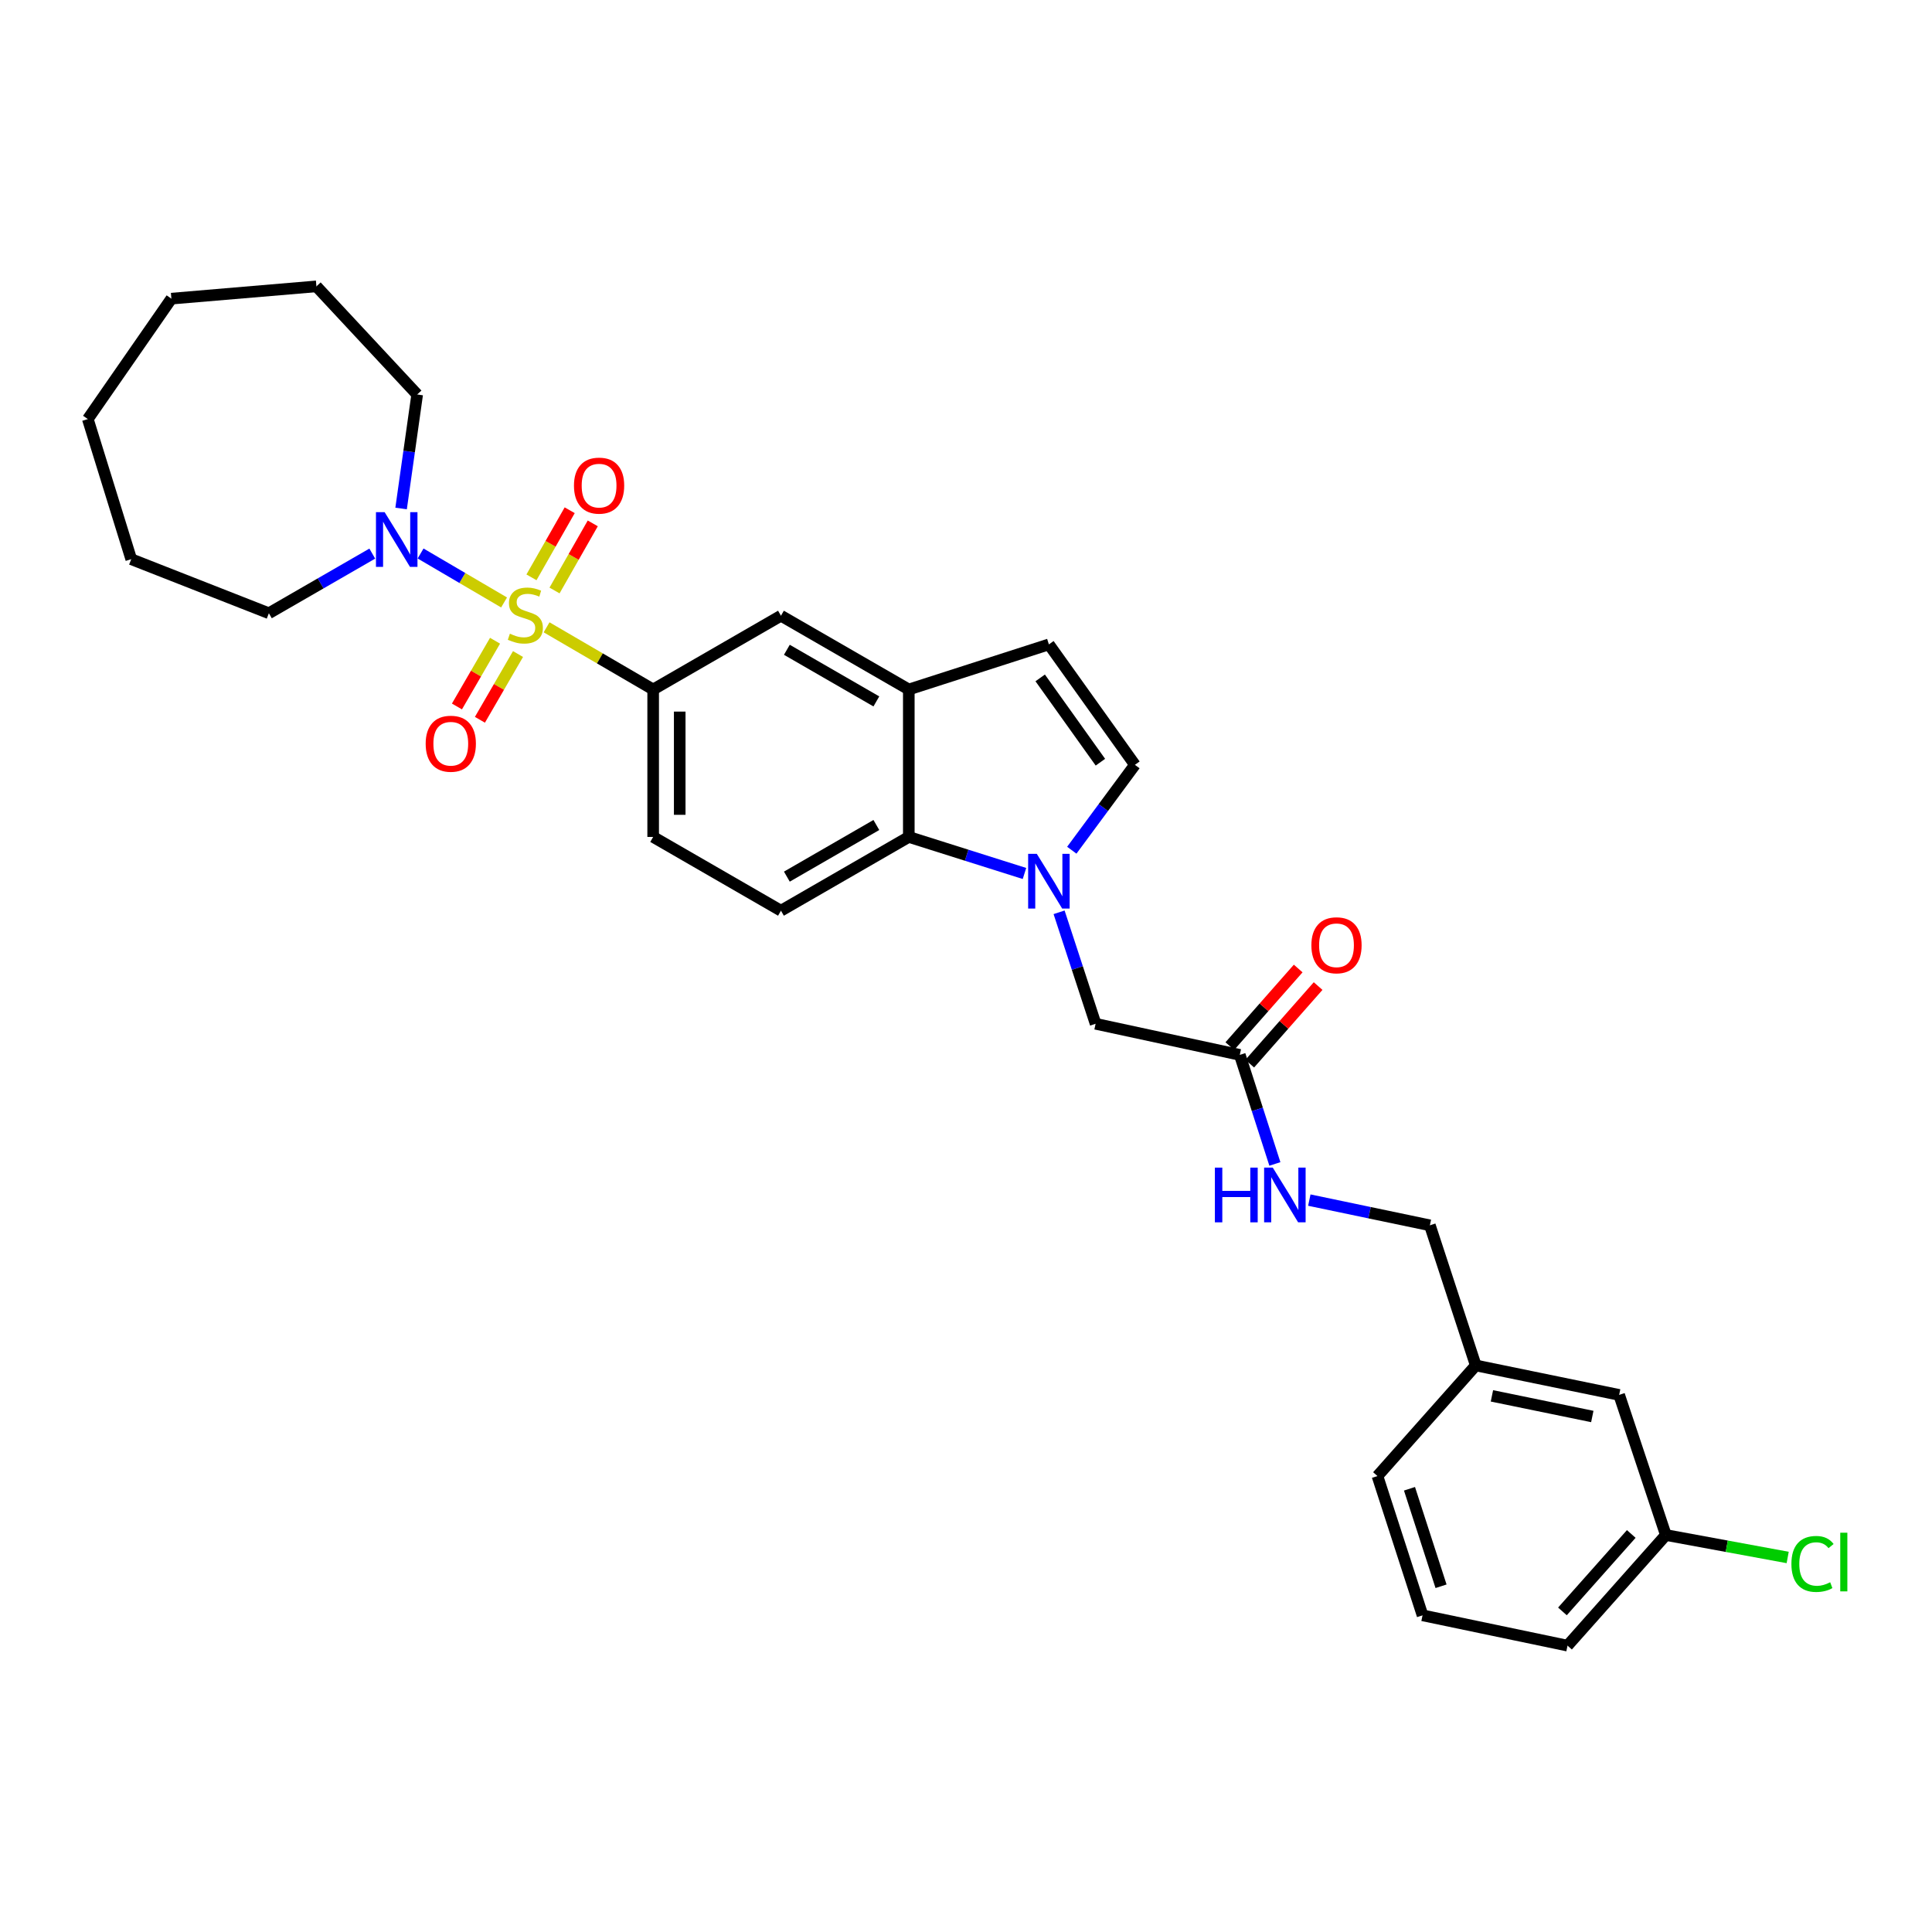 <?xml version='1.0' encoding='iso-8859-1'?>
<svg version='1.1' baseProfile='full'
              xmlns='http://www.w3.org/2000/svg'
                      xmlns:rdkit='http://www.rdkit.org/xml'
                      xmlns:xlink='http://www.w3.org/1999/xlink'
                  xml:space='preserve'
width='1000px' height='1000px' viewBox='0 0 1000 1000'>
<!-- END OF HEADER -->
<rect style='opacity:1.0;fill:#FFFFFF;stroke:none' width='1000' height='1000' x='0' y='0'> </rect>
<path class='bond-1' d='M 260.906,311.828 L 239.299,299.16' style='fill:none;fill-rule:evenodd;stroke:#CCCC00;stroke-width:6px;stroke-linecap:butt;stroke-linejoin:miter;stroke-opacity:1' />
<path class='bond-1' d='M 239.299,299.16 L 217.692,286.491' style='fill:none;fill-rule:evenodd;stroke:#0000FF;stroke-width:6px;stroke-linecap:butt;stroke-linejoin:miter;stroke-opacity:1' />
<path class='bond-2' d='M 282.91,324.696 L 310.494,340.784' style='fill:none;fill-rule:evenodd;stroke:#CCCC00;stroke-width:6px;stroke-linecap:butt;stroke-linejoin:miter;stroke-opacity:1' />
<path class='bond-2' d='M 310.494,340.784 L 338.077,356.873' style='fill:none;fill-rule:evenodd;stroke:#000000;stroke-width:6px;stroke-linecap:butt;stroke-linejoin:miter;stroke-opacity:1' />
<path class='bond-8' d='M 287.028,305.636 L 296.921,288.269' style='fill:none;fill-rule:evenodd;stroke:#CCCC00;stroke-width:6px;stroke-linecap:butt;stroke-linejoin:miter;stroke-opacity:1' />
<path class='bond-8' d='M 296.921,288.269 L 306.814,270.901' style='fill:none;fill-rule:evenodd;stroke:#FF0000;stroke-width:6px;stroke-linecap:butt;stroke-linejoin:miter;stroke-opacity:1' />
<path class='bond-8' d='M 275.086,298.834 L 284.979,281.466' style='fill:none;fill-rule:evenodd;stroke:#CCCC00;stroke-width:6px;stroke-linecap:butt;stroke-linejoin:miter;stroke-opacity:1' />
<path class='bond-8' d='M 284.979,281.466 L 294.872,264.099' style='fill:none;fill-rule:evenodd;stroke:#FF0000;stroke-width:6px;stroke-linecap:butt;stroke-linejoin:miter;stroke-opacity:1' />
<path class='bond-9' d='M 256.232,331.641 L 246.372,348.655' style='fill:none;fill-rule:evenodd;stroke:#CCCC00;stroke-width:6px;stroke-linecap:butt;stroke-linejoin:miter;stroke-opacity:1' />
<path class='bond-9' d='M 246.372,348.655 L 236.513,365.668' style='fill:none;fill-rule:evenodd;stroke:#FF0000;stroke-width:6px;stroke-linecap:butt;stroke-linejoin:miter;stroke-opacity:1' />
<path class='bond-9' d='M 268.123,338.533 L 258.263,355.546' style='fill:none;fill-rule:evenodd;stroke:#CCCC00;stroke-width:6px;stroke-linecap:butt;stroke-linejoin:miter;stroke-opacity:1' />
<path class='bond-9' d='M 258.263,355.546 L 248.404,372.559' style='fill:none;fill-rule:evenodd;stroke:#FF0000;stroke-width:6px;stroke-linecap:butt;stroke-linejoin:miter;stroke-opacity:1' />
<path class='bond-0' d='M 530.266,452.11 L 500.329,442.654' style='fill:none;fill-rule:evenodd;stroke:#0000FF;stroke-width:6px;stroke-linecap:butt;stroke-linejoin:miter;stroke-opacity:1' />
<path class='bond-0' d='M 500.329,442.654 L 470.393,433.197' style='fill:none;fill-rule:evenodd;stroke:#000000;stroke-width:6px;stroke-linecap:butt;stroke-linejoin:miter;stroke-opacity:1' />
<path class='bond-10' d='M 548.181,472.205 L 557.631,501.057' style='fill:none;fill-rule:evenodd;stroke:#0000FF;stroke-width:6px;stroke-linecap:butt;stroke-linejoin:miter;stroke-opacity:1' />
<path class='bond-10' d='M 557.631,501.057 L 567.081,529.908' style='fill:none;fill-rule:evenodd;stroke:#000000;stroke-width:6px;stroke-linecap:butt;stroke-linejoin:miter;stroke-opacity:1' />
<path class='bond-32' d='M 554.759,440.071 L 571.094,417.973' style='fill:none;fill-rule:evenodd;stroke:#0000FF;stroke-width:6px;stroke-linecap:butt;stroke-linejoin:miter;stroke-opacity:1' />
<path class='bond-32' d='M 571.094,417.973 L 587.43,395.875' style='fill:none;fill-rule:evenodd;stroke:#000000;stroke-width:6px;stroke-linecap:butt;stroke-linejoin:miter;stroke-opacity:1' />
<path class='bond-21' d='M 207.607,263.195 L 211.77,233.694' style='fill:none;fill-rule:evenodd;stroke:#0000FF;stroke-width:6px;stroke-linecap:butt;stroke-linejoin:miter;stroke-opacity:1' />
<path class='bond-21' d='M 211.77,233.694 L 215.932,204.193' style='fill:none;fill-rule:evenodd;stroke:#000000;stroke-width:6px;stroke-linecap:butt;stroke-linejoin:miter;stroke-opacity:1' />
<path class='bond-22' d='M 192.692,286.546 L 165.932,301.979' style='fill:none;fill-rule:evenodd;stroke:#0000FF;stroke-width:6px;stroke-linecap:butt;stroke-linejoin:miter;stroke-opacity:1' />
<path class='bond-22' d='M 165.932,301.979 L 139.173,317.412' style='fill:none;fill-rule:evenodd;stroke:#000000;stroke-width:6px;stroke-linecap:butt;stroke-linejoin:miter;stroke-opacity:1' />
<path class='bond-7' d='M 338.077,356.873 L 404.224,318.695' style='fill:none;fill-rule:evenodd;stroke:#000000;stroke-width:6px;stroke-linecap:butt;stroke-linejoin:miter;stroke-opacity:1' />
<path class='bond-13' d='M 338.077,356.873 L 338.077,433.197' style='fill:none;fill-rule:evenodd;stroke:#000000;stroke-width:6px;stroke-linecap:butt;stroke-linejoin:miter;stroke-opacity:1' />
<path class='bond-13' d='M 351.821,368.321 L 351.821,421.748' style='fill:none;fill-rule:evenodd;stroke:#000000;stroke-width:6px;stroke-linecap:butt;stroke-linejoin:miter;stroke-opacity:1' />
<path class='bond-3' d='M 470.393,433.197 L 404.224,471.375' style='fill:none;fill-rule:evenodd;stroke:#000000;stroke-width:6px;stroke-linecap:butt;stroke-linejoin:miter;stroke-opacity:1' />
<path class='bond-3' d='M 453.599,427.019 L 407.28,453.743' style='fill:none;fill-rule:evenodd;stroke:#000000;stroke-width:6px;stroke-linecap:butt;stroke-linejoin:miter;stroke-opacity:1' />
<path class='bond-30' d='M 470.393,433.197 L 470.393,356.873' style='fill:none;fill-rule:evenodd;stroke:#000000;stroke-width:6px;stroke-linecap:butt;stroke-linejoin:miter;stroke-opacity:1' />
<path class='bond-4' d='M 470.393,356.873 L 404.224,318.695' style='fill:none;fill-rule:evenodd;stroke:#000000;stroke-width:6px;stroke-linecap:butt;stroke-linejoin:miter;stroke-opacity:1' />
<path class='bond-4' d='M 453.599,363.051 L 407.28,336.326' style='fill:none;fill-rule:evenodd;stroke:#000000;stroke-width:6px;stroke-linecap:butt;stroke-linejoin:miter;stroke-opacity:1' />
<path class='bond-6' d='M 470.393,356.873 L 542.907,333.539' style='fill:none;fill-rule:evenodd;stroke:#000000;stroke-width:6px;stroke-linecap:butt;stroke-linejoin:miter;stroke-opacity:1' />
<path class='bond-5' d='M 587.43,395.875 L 542.907,333.539' style='fill:none;fill-rule:evenodd;stroke:#000000;stroke-width:6px;stroke-linecap:butt;stroke-linejoin:miter;stroke-opacity:1' />
<path class='bond-5' d='M 569.567,394.512 L 538.401,350.877' style='fill:none;fill-rule:evenodd;stroke:#000000;stroke-width:6px;stroke-linecap:butt;stroke-linejoin:miter;stroke-opacity:1' />
<path class='bond-11' d='M 567.081,529.908 L 641.71,546.004' style='fill:none;fill-rule:evenodd;stroke:#000000;stroke-width:6px;stroke-linecap:butt;stroke-linejoin:miter;stroke-opacity:1' />
<path class='bond-14' d='M 641.71,546.004 L 650.793,574.229' style='fill:none;fill-rule:evenodd;stroke:#000000;stroke-width:6px;stroke-linecap:butt;stroke-linejoin:miter;stroke-opacity:1' />
<path class='bond-14' d='M 650.793,574.229 L 659.875,602.454' style='fill:none;fill-rule:evenodd;stroke:#0000FF;stroke-width:6px;stroke-linecap:butt;stroke-linejoin:miter;stroke-opacity:1' />
<path class='bond-15' d='M 646.866,550.547 L 664.559,530.465' style='fill:none;fill-rule:evenodd;stroke:#000000;stroke-width:6px;stroke-linecap:butt;stroke-linejoin:miter;stroke-opacity:1' />
<path class='bond-15' d='M 664.559,530.465 L 682.252,510.384' style='fill:none;fill-rule:evenodd;stroke:#FF0000;stroke-width:6px;stroke-linecap:butt;stroke-linejoin:miter;stroke-opacity:1' />
<path class='bond-15' d='M 636.554,541.461 L 654.247,521.38' style='fill:none;fill-rule:evenodd;stroke:#000000;stroke-width:6px;stroke-linecap:butt;stroke-linejoin:miter;stroke-opacity:1' />
<path class='bond-15' d='M 654.247,521.38 L 671.94,501.298' style='fill:none;fill-rule:evenodd;stroke:#FF0000;stroke-width:6px;stroke-linecap:butt;stroke-linejoin:miter;stroke-opacity:1' />
<path class='bond-12' d='M 404.224,471.375 L 338.077,433.197' style='fill:none;fill-rule:evenodd;stroke:#000000;stroke-width:6px;stroke-linecap:butt;stroke-linejoin:miter;stroke-opacity:1' />
<path class='bond-16' d='M 677.701,621.167 L 708.901,627.696' style='fill:none;fill-rule:evenodd;stroke:#0000FF;stroke-width:6px;stroke-linecap:butt;stroke-linejoin:miter;stroke-opacity:1' />
<path class='bond-16' d='M 708.901,627.696 L 740.101,634.224' style='fill:none;fill-rule:evenodd;stroke:#000000;stroke-width:6px;stroke-linecap:butt;stroke-linejoin:miter;stroke-opacity:1' />
<path class='bond-19' d='M 740.101,634.224 L 763.855,706.746' style='fill:none;fill-rule:evenodd;stroke:#000000;stroke-width:6px;stroke-linecap:butt;stroke-linejoin:miter;stroke-opacity:1' />
<path class='bond-17' d='M 838.072,722.002 L 763.855,706.746' style='fill:none;fill-rule:evenodd;stroke:#000000;stroke-width:6px;stroke-linecap:butt;stroke-linejoin:miter;stroke-opacity:1' />
<path class='bond-17' d='M 824.172,733.176 L 772.221,722.497' style='fill:none;fill-rule:evenodd;stroke:#000000;stroke-width:6px;stroke-linecap:butt;stroke-linejoin:miter;stroke-opacity:1' />
<path class='bond-18' d='M 838.072,722.002 L 862.246,794.524' style='fill:none;fill-rule:evenodd;stroke:#000000;stroke-width:6px;stroke-linecap:butt;stroke-linejoin:miter;stroke-opacity:1' />
<path class='bond-20' d='M 862.246,794.524 L 893.774,800.334' style='fill:none;fill-rule:evenodd;stroke:#000000;stroke-width:6px;stroke-linecap:butt;stroke-linejoin:miter;stroke-opacity:1' />
<path class='bond-20' d='M 893.774,800.334 L 925.301,806.144' style='fill:none;fill-rule:evenodd;stroke:#00CC00;stroke-width:6px;stroke-linecap:butt;stroke-linejoin:miter;stroke-opacity:1' />
<path class='bond-33' d='M 862.246,794.524 L 811.348,851.782' style='fill:none;fill-rule:evenodd;stroke:#000000;stroke-width:6px;stroke-linecap:butt;stroke-linejoin:miter;stroke-opacity:1' />
<path class='bond-33' d='M 844.339,793.982 L 808.711,834.063' style='fill:none;fill-rule:evenodd;stroke:#000000;stroke-width:6px;stroke-linecap:butt;stroke-linejoin:miter;stroke-opacity:1' />
<path class='bond-25' d='M 763.855,706.746 L 712.972,764.005' style='fill:none;fill-rule:evenodd;stroke:#000000;stroke-width:6px;stroke-linecap:butt;stroke-linejoin:miter;stroke-opacity:1' />
<path class='bond-26' d='M 215.932,204.193 L 163.774,148.218' style='fill:none;fill-rule:evenodd;stroke:#000000;stroke-width:6px;stroke-linecap:butt;stroke-linejoin:miter;stroke-opacity:1' />
<path class='bond-27' d='M 139.173,317.412 L 67.926,289.436' style='fill:none;fill-rule:evenodd;stroke:#000000;stroke-width:6px;stroke-linecap:butt;stroke-linejoin:miter;stroke-opacity:1' />
<path class='bond-23' d='M 736.306,836.092 L 712.972,764.005' style='fill:none;fill-rule:evenodd;stroke:#000000;stroke-width:6px;stroke-linecap:butt;stroke-linejoin:miter;stroke-opacity:1' />
<path class='bond-23' d='M 745.882,821.046 L 729.548,770.585' style='fill:none;fill-rule:evenodd;stroke:#000000;stroke-width:6px;stroke-linecap:butt;stroke-linejoin:miter;stroke-opacity:1' />
<path class='bond-24' d='M 736.306,836.092 L 811.348,851.782' style='fill:none;fill-rule:evenodd;stroke:#000000;stroke-width:6px;stroke-linecap:butt;stroke-linejoin:miter;stroke-opacity:1' />
<path class='bond-29' d='M 163.774,148.218 L 88.71,154.578' style='fill:none;fill-rule:evenodd;stroke:#000000;stroke-width:6px;stroke-linecap:butt;stroke-linejoin:miter;stroke-opacity:1' />
<path class='bond-28' d='M 67.926,289.436 L 45.455,216.914' style='fill:none;fill-rule:evenodd;stroke:#000000;stroke-width:6px;stroke-linecap:butt;stroke-linejoin:miter;stroke-opacity:1' />
<path class='bond-31' d='M 45.455,216.914 L 88.71,154.578' style='fill:none;fill-rule:evenodd;stroke:#000000;stroke-width:6px;stroke-linecap:butt;stroke-linejoin:miter;stroke-opacity:1' />
<path  class='atom-0' d='M 263.916 328.003
Q 264.236 328.123, 265.556 328.683
Q 266.876 329.243, 268.316 329.603
Q 269.796 329.923, 271.236 329.923
Q 273.916 329.923, 275.476 328.643
Q 277.036 327.323, 277.036 325.043
Q 277.036 323.483, 276.236 322.523
Q 275.476 321.563, 274.276 321.043
Q 273.076 320.523, 271.076 319.923
Q 268.556 319.163, 267.036 318.443
Q 265.556 317.723, 264.476 316.203
Q 263.436 314.683, 263.436 312.123
Q 263.436 308.563, 265.836 306.363
Q 268.276 304.163, 273.076 304.163
Q 276.356 304.163, 280.076 305.723
L 279.156 308.803
Q 275.756 307.403, 273.196 307.403
Q 270.436 307.403, 268.916 308.563
Q 267.396 309.683, 267.436 311.643
Q 267.436 313.163, 268.196 314.083
Q 268.996 315.003, 270.116 315.523
Q 271.276 316.043, 273.196 316.643
Q 275.756 317.443, 277.276 318.243
Q 278.796 319.043, 279.876 320.683
Q 280.996 322.283, 280.996 325.043
Q 280.996 328.963, 278.356 331.083
Q 275.756 333.163, 271.396 333.163
Q 268.876 333.163, 266.956 332.603
Q 265.076 332.083, 262.836 331.163
L 263.916 328.003
' fill='#CCCC00'/>
<path  class='atom-1' d='M 536.647 441.944
L 545.927 456.944
Q 546.847 458.424, 548.327 461.104
Q 549.807 463.784, 549.887 463.944
L 549.887 441.944
L 553.647 441.944
L 553.647 470.264
L 549.767 470.264
L 539.807 453.864
Q 538.647 451.944, 537.407 449.744
Q 536.207 447.544, 535.847 446.864
L 535.847 470.264
L 532.167 470.264
L 532.167 441.944
L 536.647 441.944
' fill='#0000FF'/>
<path  class='atom-2' d='M 199.082 265.09
L 208.362 280.09
Q 209.282 281.57, 210.762 284.25
Q 212.242 286.93, 212.322 287.09
L 212.322 265.09
L 216.082 265.09
L 216.082 293.41
L 212.202 293.41
L 202.242 277.01
Q 201.082 275.09, 199.842 272.89
Q 198.642 270.69, 198.282 270.01
L 198.282 293.41
L 194.602 293.41
L 194.602 265.09
L 199.082 265.09
' fill='#0000FF'/>
<path  class='atom-9' d='M 297.085 251.354
Q 297.085 244.554, 300.445 240.754
Q 303.805 236.954, 310.085 236.954
Q 316.365 236.954, 319.725 240.754
Q 323.085 244.554, 323.085 251.354
Q 323.085 258.234, 319.685 262.154
Q 316.285 266.034, 310.085 266.034
Q 303.845 266.034, 300.445 262.154
Q 297.085 258.274, 297.085 251.354
M 310.085 262.834
Q 314.405 262.834, 316.725 259.954
Q 319.085 257.034, 319.085 251.354
Q 319.085 245.794, 316.725 242.994
Q 314.405 240.154, 310.085 240.154
Q 305.765 240.154, 303.405 242.954
Q 301.085 245.754, 301.085 251.354
Q 301.085 257.074, 303.405 259.954
Q 305.765 262.834, 310.085 262.834
' fill='#FF0000'/>
<path  class='atom-10' d='M 220.326 384.952
Q 220.326 378.152, 223.686 374.352
Q 227.046 370.552, 233.326 370.552
Q 239.606 370.552, 242.966 374.352
Q 246.326 378.152, 246.326 384.952
Q 246.326 391.832, 242.926 395.752
Q 239.526 399.632, 233.326 399.632
Q 227.086 399.632, 223.686 395.752
Q 220.326 391.872, 220.326 384.952
M 233.326 396.432
Q 237.646 396.432, 239.966 393.552
Q 242.326 390.632, 242.326 384.952
Q 242.326 379.392, 239.966 376.592
Q 237.646 373.752, 233.326 373.752
Q 229.006 373.752, 226.646 376.552
Q 224.326 379.352, 224.326 384.952
Q 224.326 390.672, 226.646 393.552
Q 229.006 396.432, 233.326 396.432
' fill='#FF0000'/>
<path  class='atom-15' d='M 628.824 604.358
L 632.664 604.358
L 632.664 616.398
L 647.144 616.398
L 647.144 604.358
L 650.984 604.358
L 650.984 632.678
L 647.144 632.678
L 647.144 619.598
L 632.664 619.598
L 632.664 632.678
L 628.824 632.678
L 628.824 604.358
' fill='#0000FF'/>
<path  class='atom-15' d='M 658.784 604.358
L 668.064 619.358
Q 668.984 620.838, 670.464 623.518
Q 671.944 626.198, 672.024 626.358
L 672.024 604.358
L 675.784 604.358
L 675.784 632.678
L 671.904 632.678
L 661.944 616.278
Q 660.784 614.358, 659.544 612.158
Q 658.344 609.958, 657.984 609.278
L 657.984 632.678
L 654.304 632.678
L 654.304 604.358
L 658.784 604.358
' fill='#0000FF'/>
<path  class='atom-16' d='M 678.769 489.268
Q 678.769 482.468, 682.129 478.668
Q 685.489 474.868, 691.769 474.868
Q 698.049 474.868, 701.409 478.668
Q 704.769 482.468, 704.769 489.268
Q 704.769 496.148, 701.369 500.068
Q 697.969 503.948, 691.769 503.948
Q 685.529 503.948, 682.129 500.068
Q 678.769 496.188, 678.769 489.268
M 691.769 500.748
Q 696.089 500.748, 698.409 497.868
Q 700.769 494.948, 700.769 489.268
Q 700.769 483.708, 698.409 480.908
Q 696.089 478.068, 691.769 478.068
Q 687.449 478.068, 685.089 480.868
Q 682.769 483.668, 682.769 489.268
Q 682.769 494.988, 685.089 497.868
Q 687.449 500.748, 691.769 500.748
' fill='#FF0000'/>
<path  class='atom-21' d='M 927.231 809.492
Q 927.231 802.452, 930.511 798.772
Q 933.831 795.052, 940.111 795.052
Q 945.951 795.052, 949.071 799.172
L 946.431 801.332
Q 944.151 798.332, 940.111 798.332
Q 935.831 798.332, 933.551 801.212
Q 931.311 804.052, 931.311 809.492
Q 931.311 815.092, 933.631 817.972
Q 935.991 820.852, 940.551 820.852
Q 943.671 820.852, 947.311 818.972
L 948.431 821.972
Q 946.951 822.932, 944.711 823.492
Q 942.471 824.052, 939.991 824.052
Q 933.831 824.052, 930.511 820.292
Q 927.231 816.532, 927.231 809.492
' fill='#00CC00'/>
<path  class='atom-21' d='M 952.511 793.332
L 956.191 793.332
L 956.191 823.692
L 952.511 823.692
L 952.511 793.332
' fill='#00CC00'/>
</svg>
